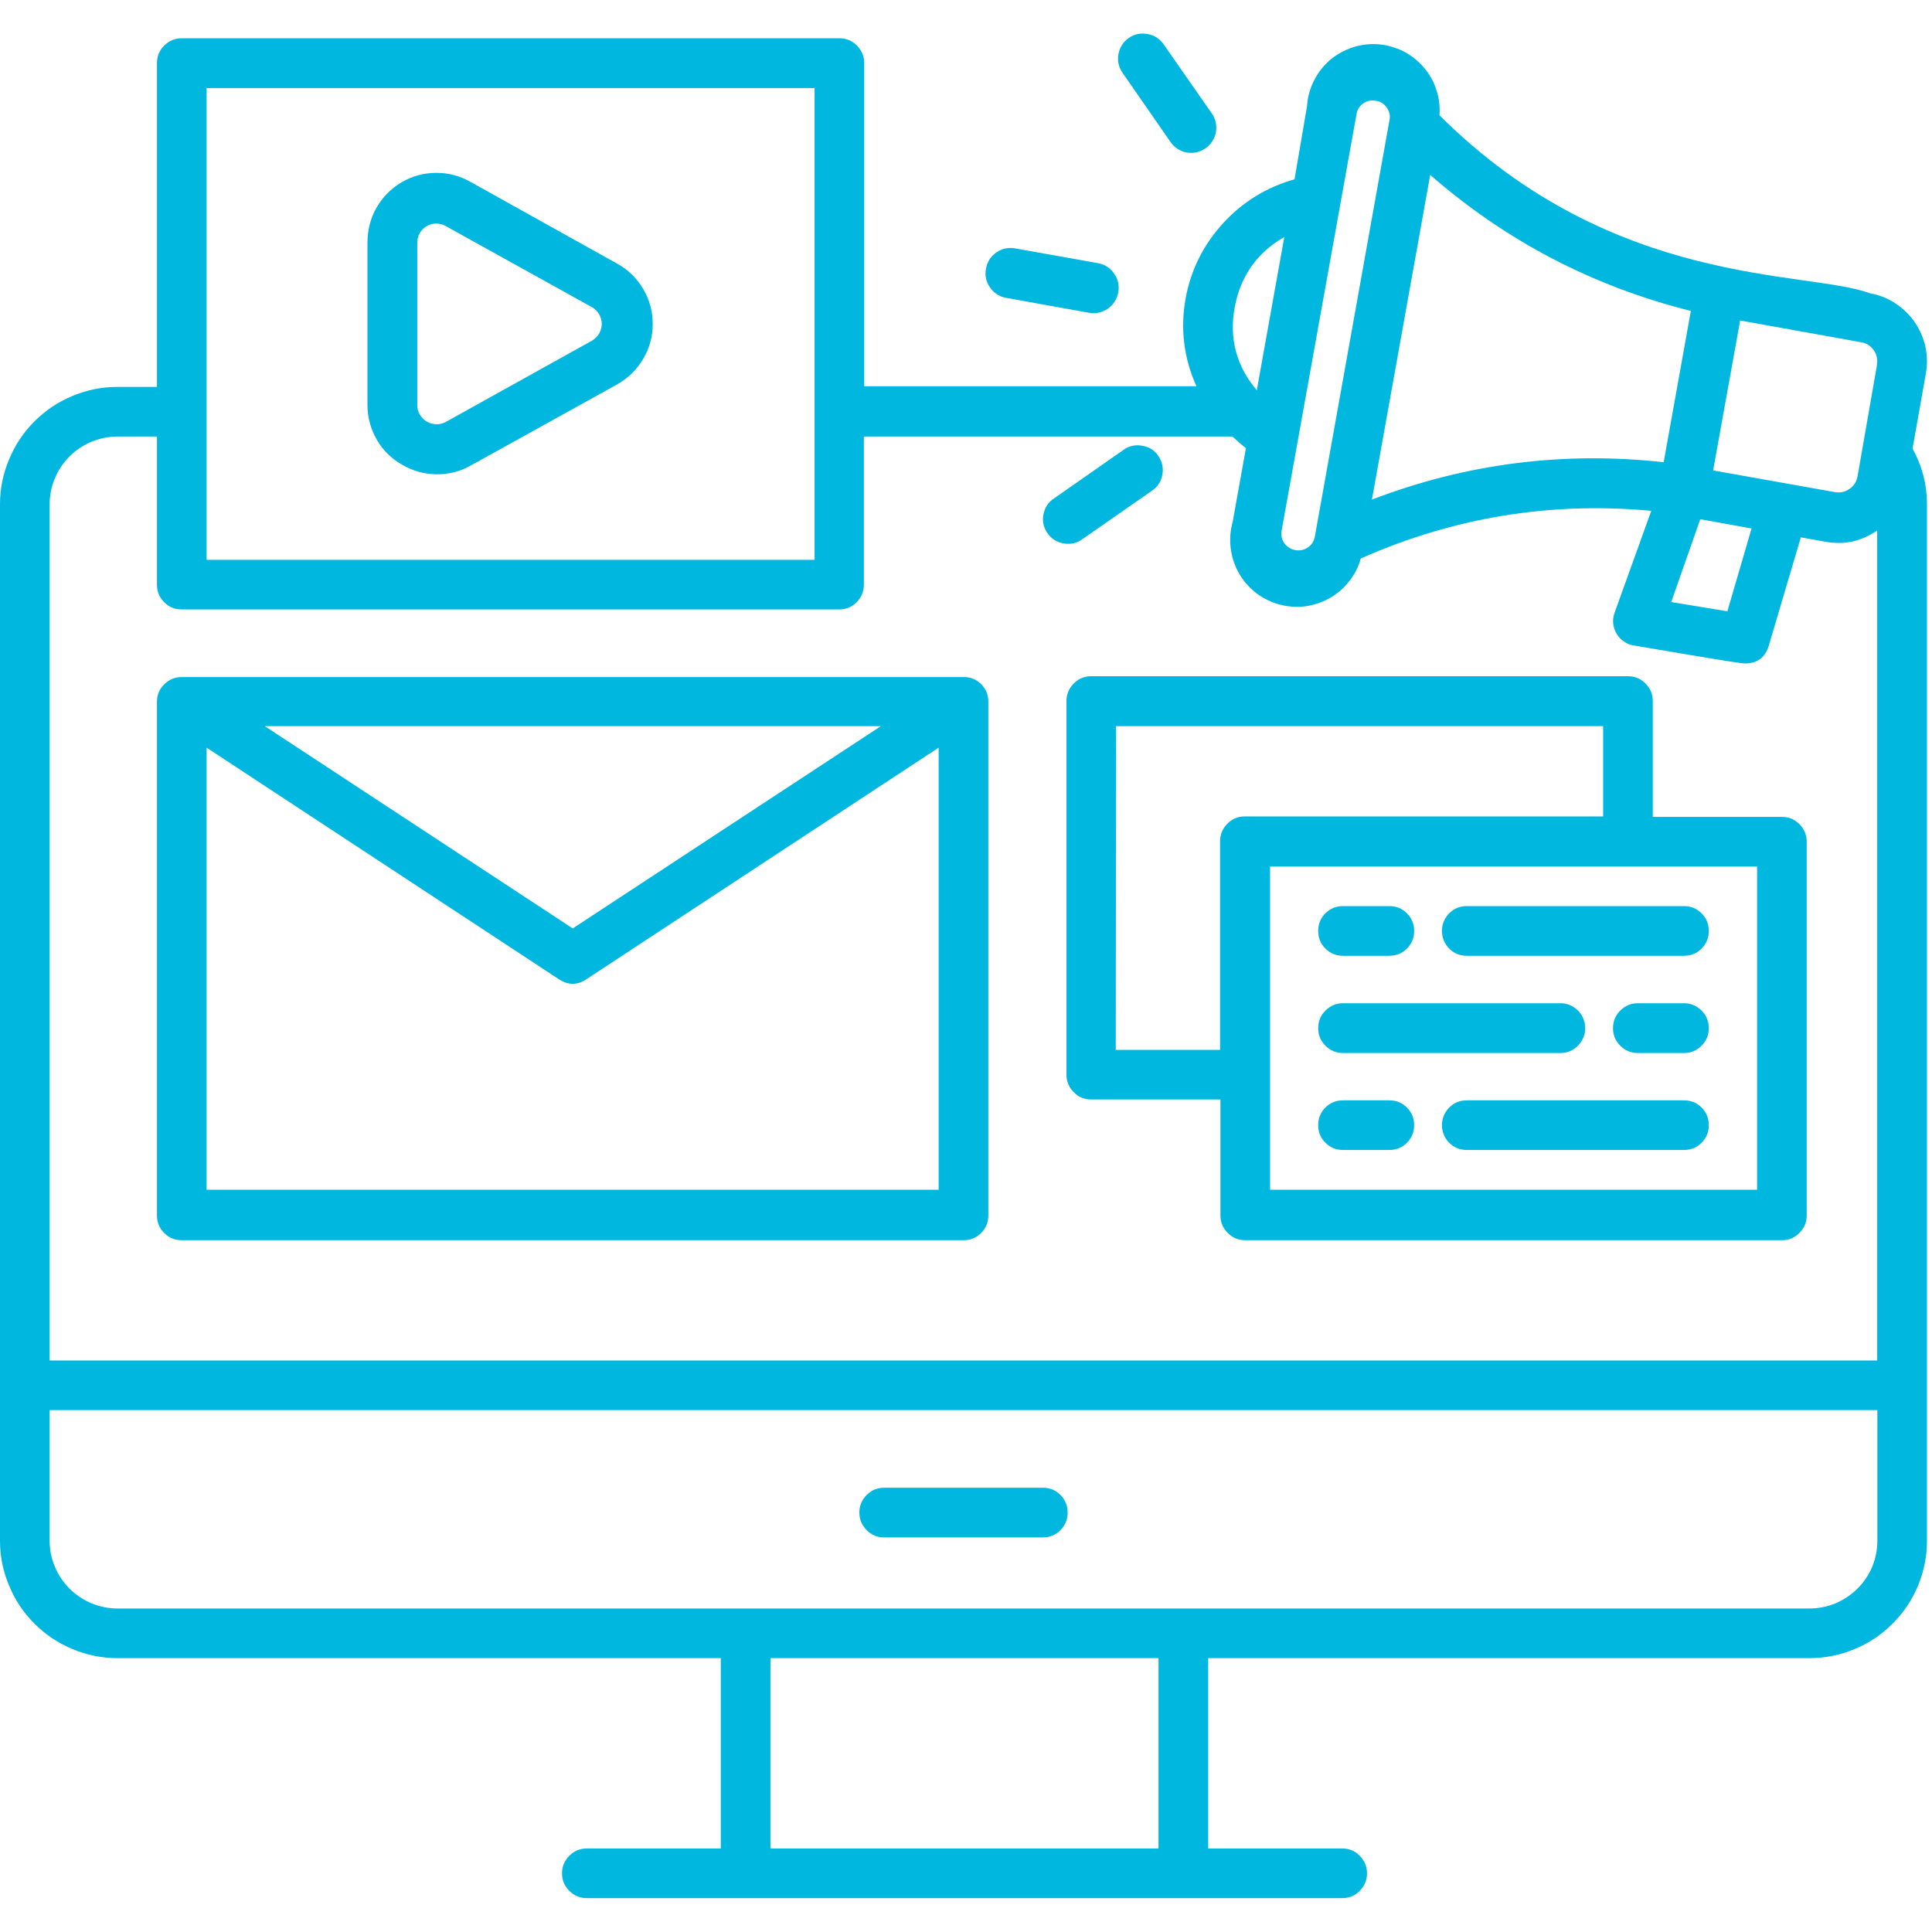 <svg xmlns="http://www.w3.org/2000/svg" xmlns:xlink="http://www.w3.org/1999/xlink" width="60" viewBox="0 0 45 45" height="60" preserveAspectRatio="xMidYMid meet"><defs><clipPath id="65aa12e296"><path d="M 0 0.758 L 45 0.758 L 45 44.258 L 0 44.258 Z M 0 0.758 " clip-rule="nonzero"></path></clipPath><clipPath id="fcbcf8c575"><path d="M 26 0.758 L 29 0.758 L 29 4 L 26 4 Z M 26 0.758 " clip-rule="nonzero"></path></clipPath></defs><g clip-path="url(#65aa12e296)"><path fill="#00b7df" d="M 44.547 10.449 L 44.855 8.711 C 44.895 8.5 44.891 8.289 44.848 8.082 C 44.801 7.871 44.719 7.68 44.594 7.5 C 44.473 7.324 44.32 7.18 44.141 7.062 C 43.961 6.945 43.766 6.867 43.555 6.832 C 42.098 6.285 37.586 6.734 33.527 2.684 C 33.543 2.48 33.52 2.281 33.453 2.086 C 33.391 1.891 33.289 1.719 33.156 1.562 C 33.02 1.406 32.863 1.285 32.68 1.191 C 32.496 1.102 32.301 1.047 32.098 1.031 C 31.895 1.016 31.695 1.043 31.5 1.105 C 31.305 1.172 31.129 1.27 30.973 1.402 C 30.82 1.539 30.695 1.695 30.605 1.879 C 30.512 2.062 30.457 2.258 30.445 2.461 L 30.152 4.176 C 29.504 4.359 28.949 4.699 28.492 5.195 C 28.035 5.695 27.742 6.273 27.617 6.938 C 27.488 7.652 27.57 8.336 27.867 8.996 L 20.129 8.996 L 20.129 1.469 C 20.129 1.312 20.07 1.176 19.961 1.062 C 19.848 0.949 19.711 0.891 19.551 0.891 L 4.234 0.891 C 4.074 0.891 3.938 0.949 3.824 1.062 C 3.711 1.176 3.656 1.312 3.656 1.469 L 3.656 9.012 L 2.734 9.012 C 2.371 9.012 2.023 9.082 1.688 9.223 C 1.355 9.359 1.059 9.559 0.801 9.816 C 0.547 10.07 0.348 10.367 0.211 10.703 C 0.07 11.035 0 11.383 0 11.746 L 0 35.887 C 0 36.25 0.07 36.598 0.211 36.93 C 0.348 37.266 0.547 37.562 0.801 37.816 C 1.059 38.074 1.355 38.273 1.688 38.41 C 2.023 38.551 2.371 38.621 2.734 38.621 L 16.789 38.621 L 16.789 43.055 L 13.668 43.055 C 13.512 43.055 13.375 43.109 13.262 43.223 C 13.148 43.336 13.09 43.473 13.09 43.633 C 13.09 43.793 13.148 43.93 13.262 44.043 C 13.375 44.156 13.512 44.211 13.668 44.211 L 31.262 44.211 C 31.422 44.211 31.559 44.156 31.668 44.043 C 31.781 43.93 31.84 43.793 31.84 43.633 C 31.84 43.473 31.781 43.336 31.668 43.223 C 31.559 43.109 31.422 43.055 31.262 43.055 L 28.141 43.055 L 28.141 38.621 L 42.148 38.621 C 42.512 38.621 42.859 38.551 43.195 38.41 C 43.531 38.273 43.828 38.074 44.082 37.816 C 44.34 37.562 44.535 37.266 44.676 36.93 C 44.812 36.598 44.883 36.25 44.883 35.887 L 44.883 11.746 C 44.883 11.285 44.77 10.852 44.547 10.449 Z M 43.715 8.52 L 43.266 11.094 C 43.242 11.219 43.18 11.32 43.074 11.391 C 42.969 11.461 42.855 11.484 42.73 11.461 L 39.902 10.957 L 40.531 7.465 L 43.359 7.973 C 43.484 7.996 43.578 8.062 43.648 8.164 C 43.719 8.27 43.738 8.383 43.715 8.504 Z M 40.797 12.309 L 40.234 14.238 L 38.926 14.023 L 39.602 12.094 Z M 38.75 10.766 C 36.414 10.508 34.148 10.797 31.953 11.637 C 32.094 10.863 31.453 14.434 33.312 4.074 C 35.082 5.617 37.105 6.672 39.383 7.242 Z M 32.047 2.348 C 32.156 2.363 32.238 2.418 32.301 2.508 C 32.363 2.598 32.387 2.695 32.363 2.801 L 30.625 12.5 C 30.605 12.605 30.551 12.691 30.465 12.75 C 30.375 12.812 30.277 12.832 30.168 12.812 C 30.062 12.793 29.977 12.738 29.914 12.652 C 29.852 12.562 29.832 12.465 29.852 12.355 C 31.312 4.238 29.344 15.184 31.594 2.668 C 31.609 2.559 31.664 2.473 31.75 2.41 C 31.84 2.348 31.941 2.324 32.047 2.348 Z M 28.758 7.16 C 28.891 6.434 29.277 5.887 29.914 5.52 L 29.273 9.09 C 28.797 8.527 28.625 7.883 28.758 7.16 Z M 4.812 2.051 L 18.973 2.051 L 18.973 13.039 L 4.812 13.039 Z M 2.734 10.168 L 3.656 10.168 L 3.656 13.617 C 3.656 13.777 3.711 13.914 3.824 14.027 C 3.938 14.141 4.074 14.195 4.234 14.195 L 19.543 14.195 C 19.703 14.195 19.84 14.141 19.953 14.027 C 20.062 13.914 20.121 13.777 20.121 13.617 L 20.121 10.168 L 28.707 10.168 C 28.809 10.262 28.91 10.352 29.02 10.438 L 28.711 12.156 C 28.656 12.355 28.641 12.555 28.664 12.758 C 28.688 12.965 28.75 13.156 28.848 13.336 C 28.949 13.516 29.078 13.668 29.238 13.797 C 29.402 13.926 29.582 14.016 29.777 14.074 C 29.977 14.129 30.176 14.148 30.383 14.125 C 30.586 14.098 30.777 14.039 30.957 13.938 C 31.137 13.84 31.293 13.707 31.418 13.547 C 31.547 13.387 31.641 13.207 31.695 13.008 C 33.855 12.051 36.109 11.68 38.461 11.898 L 37.609 14.266 C 37.578 14.348 37.566 14.43 37.574 14.516 C 37.582 14.602 37.609 14.684 37.652 14.758 C 37.695 14.832 37.754 14.895 37.824 14.941 C 37.895 14.992 37.973 15.023 38.059 15.035 C 40.328 15.422 40.57 15.453 40.645 15.453 C 40.934 15.453 41.117 15.312 41.199 15.035 L 41.945 12.516 L 42.512 12.617 C 42.953 12.699 43.355 12.609 43.723 12.355 L 43.723 31.688 L 1.156 31.688 L 1.156 11.746 C 1.156 11.539 1.195 11.336 1.277 11.145 C 1.355 10.949 1.473 10.781 1.617 10.633 C 1.766 10.484 1.938 10.371 2.129 10.289 C 2.324 10.211 2.523 10.168 2.734 10.168 Z M 26.984 43.055 L 17.945 43.055 L 17.945 38.621 L 26.984 38.621 Z M 42.148 37.465 L 2.734 37.465 C 2.523 37.465 2.324 37.422 2.129 37.344 C 1.938 37.262 1.766 37.148 1.617 37 C 1.473 36.852 1.355 36.684 1.277 36.488 C 1.195 36.297 1.156 36.094 1.156 35.887 L 1.156 32.844 L 43.727 32.844 L 43.727 35.887 C 43.727 36.094 43.688 36.297 43.609 36.488 C 43.527 36.684 43.414 36.852 43.266 37 C 43.117 37.148 42.945 37.262 42.754 37.344 C 42.562 37.422 42.359 37.465 42.148 37.465 Z M 42.148 37.465 " fill-opacity="1" fill-rule="nonzero"></path></g><path fill="#00b7df" d="M 24.289 34.652 L 20.594 34.652 C 20.434 34.652 20.301 34.707 20.188 34.82 C 20.074 34.934 20.016 35.07 20.016 35.23 C 20.016 35.391 20.074 35.527 20.188 35.641 C 20.301 35.754 20.434 35.809 20.594 35.809 L 24.289 35.809 C 24.449 35.809 24.586 35.754 24.699 35.641 C 24.812 35.527 24.867 35.391 24.867 35.23 C 24.867 35.07 24.812 34.934 24.699 34.82 C 24.586 34.707 24.449 34.652 24.289 34.652 Z M 24.289 34.652 " fill-opacity="1" fill-rule="nonzero"></path><path fill="#00b7df" d="M 23.438 6.938 L 25.363 7.285 C 25.523 7.312 25.672 7.281 25.805 7.188 C 25.938 7.094 26.016 6.969 26.047 6.809 C 26.074 6.648 26.043 6.504 25.949 6.371 C 25.855 6.238 25.73 6.156 25.57 6.129 L 23.641 5.785 C 23.48 5.758 23.336 5.789 23.203 5.883 C 23.07 5.977 22.992 6.102 22.965 6.262 C 22.934 6.418 22.969 6.566 23.059 6.695 C 23.152 6.828 23.277 6.91 23.438 6.938 Z M 23.438 6.938 " fill-opacity="1" fill-rule="nonzero"></path><g clip-path="url(#fcbcf8c575)"><path fill="#00b7df" d="M 27.262 3.305 C 27.355 3.438 27.48 3.52 27.637 3.551 C 27.797 3.578 27.941 3.547 28.074 3.457 C 28.207 3.363 28.289 3.238 28.32 3.082 C 28.348 2.922 28.316 2.777 28.227 2.645 L 27.105 1.035 C 27.012 0.902 26.887 0.82 26.73 0.793 C 26.57 0.762 26.426 0.793 26.293 0.883 C 26.16 0.977 26.082 1.102 26.051 1.258 C 26.023 1.418 26.055 1.562 26.145 1.695 Z M 27.262 3.305 " fill-opacity="1" fill-rule="nonzero"></path></g><path fill="#00b7df" d="M 25.227 12.547 L 26.836 11.426 C 26.965 11.336 27.047 11.211 27.074 11.055 C 27.102 10.898 27.07 10.754 26.98 10.621 C 26.891 10.488 26.766 10.41 26.609 10.383 C 26.449 10.352 26.305 10.383 26.176 10.473 L 24.566 11.598 C 24.426 11.684 24.34 11.809 24.305 11.973 C 24.273 12.133 24.301 12.281 24.398 12.418 C 24.492 12.555 24.621 12.633 24.785 12.66 C 24.949 12.684 25.094 12.648 25.227 12.547 Z M 25.227 12.547 " fill-opacity="1" fill-rule="nonzero"></path><path fill="#00b7df" d="M 9.367 10.824 C 9.613 10.969 9.879 11.043 10.16 11.047 C 10.445 11.051 10.715 10.984 10.961 10.844 L 14.375 8.953 C 14.629 8.809 14.832 8.613 14.98 8.359 C 15.129 8.109 15.203 7.836 15.203 7.547 C 15.203 7.254 15.129 6.98 14.98 6.73 C 14.832 6.48 14.629 6.281 14.375 6.141 L 10.961 4.238 C 10.715 4.098 10.445 4.023 10.156 4.027 C 9.867 4.027 9.602 4.102 9.352 4.246 C 9.105 4.395 8.91 4.59 8.766 4.844 C 8.625 5.094 8.559 5.363 8.559 5.652 L 8.559 9.438 C 8.559 9.723 8.633 9.992 8.777 10.242 C 8.918 10.488 9.117 10.684 9.367 10.824 Z M 9.719 5.652 C 9.719 5.57 9.738 5.496 9.777 5.43 C 9.816 5.359 9.871 5.309 9.941 5.266 C 10.008 5.227 10.082 5.207 10.164 5.207 C 10.242 5.207 10.316 5.227 10.383 5.266 L 13.797 7.16 C 13.863 7.199 13.918 7.254 13.957 7.324 C 13.996 7.391 14.016 7.465 14.016 7.543 C 14.016 7.621 13.996 7.695 13.957 7.766 C 13.918 7.832 13.863 7.887 13.797 7.93 L 10.383 9.828 C 10.316 9.863 10.242 9.883 10.164 9.883 C 10.086 9.879 10.012 9.859 9.941 9.82 C 9.875 9.781 9.82 9.727 9.781 9.66 C 9.738 9.594 9.719 9.52 9.719 9.441 Z M 9.719 5.652 " fill-opacity="1" fill-rule="nonzero"></path><path fill="#00b7df" d="M 3.656 16.355 L 3.656 28.309 C 3.656 28.469 3.711 28.605 3.824 28.719 C 3.938 28.832 4.074 28.887 4.234 28.887 L 22.441 28.887 C 22.602 28.887 22.738 28.832 22.852 28.719 C 22.965 28.605 23.02 28.469 23.02 28.309 L 23.02 16.355 C 23.023 16.191 22.969 16.055 22.855 15.938 C 22.742 15.824 22.605 15.766 22.441 15.77 L 4.23 15.77 C 4.07 15.77 3.938 15.828 3.824 15.941 C 3.711 16.051 3.656 16.188 3.656 16.348 Z M 4.812 27.711 L 4.812 17.414 L 13.023 22.812 C 13.234 22.949 13.445 22.949 13.652 22.812 L 21.863 17.414 L 21.863 27.711 Z M 6.168 16.914 L 20.516 16.914 L 13.34 21.625 Z M 6.168 16.914 " fill-opacity="1" fill-rule="nonzero"></path><path fill="#00b7df" d="M 24.84 16.348 L 24.84 25.031 C 24.84 25.191 24.898 25.328 25.012 25.441 C 25.121 25.555 25.258 25.609 25.418 25.609 L 28.426 25.609 L 28.426 28.309 C 28.426 28.469 28.484 28.605 28.598 28.719 C 28.711 28.832 28.844 28.887 29.004 28.887 L 41.504 28.887 C 41.664 28.887 41.797 28.832 41.91 28.719 C 42.023 28.605 42.082 28.469 42.082 28.309 L 42.082 19.605 C 42.082 19.445 42.023 19.309 41.91 19.195 C 41.797 19.082 41.664 19.027 41.504 19.027 L 38.496 19.027 L 38.496 16.328 C 38.496 16.168 38.438 16.031 38.324 15.918 C 38.211 15.805 38.078 15.75 37.918 15.75 L 25.418 15.75 C 25.254 15.75 25.117 15.809 25.004 15.926 C 24.891 16.043 24.836 16.184 24.84 16.348 Z M 40.926 27.711 L 29.582 27.711 L 29.582 20.184 L 40.926 20.184 Z M 25.996 16.914 L 37.34 16.914 L 37.34 19.016 L 28.996 19.016 C 28.836 19.016 28.703 19.07 28.59 19.184 C 28.477 19.297 28.418 19.434 28.418 19.594 L 28.418 24.453 L 25.988 24.453 Z M 25.996 16.914 " fill-opacity="1" fill-rule="nonzero"></path><path fill="#00b7df" d="M 31.281 22.262 L 32.359 22.262 C 32.52 22.262 32.656 22.207 32.77 22.094 C 32.883 21.98 32.938 21.844 32.938 21.684 C 32.938 21.523 32.883 21.387 32.77 21.273 C 32.656 21.16 32.52 21.105 32.359 21.105 L 31.281 21.105 C 31.121 21.105 30.984 21.16 30.871 21.273 C 30.758 21.387 30.703 21.523 30.703 21.684 C 30.703 21.844 30.758 21.98 30.871 22.094 C 30.984 22.207 31.121 22.262 31.281 22.262 Z M 31.281 22.262 " fill-opacity="1" fill-rule="nonzero"></path><path fill="#00b7df" d="M 33.586 21.684 C 33.586 21.844 33.645 21.98 33.754 22.094 C 33.867 22.207 34.004 22.262 34.164 22.262 L 39.223 22.262 C 39.383 22.262 39.52 22.207 39.633 22.094 C 39.746 21.98 39.801 21.844 39.801 21.684 C 39.801 21.523 39.746 21.387 39.633 21.273 C 39.52 21.16 39.383 21.105 39.223 21.105 L 34.164 21.105 C 34.004 21.105 33.867 21.16 33.754 21.273 C 33.645 21.387 33.586 21.523 33.586 21.684 Z M 33.586 21.684 " fill-opacity="1" fill-rule="nonzero"></path><path fill="#00b7df" d="M 32.359 25.629 L 31.281 25.629 C 31.121 25.629 30.984 25.684 30.871 25.797 C 30.758 25.91 30.703 26.047 30.703 26.207 C 30.703 26.367 30.758 26.504 30.871 26.617 C 30.984 26.73 31.121 26.785 31.281 26.785 L 32.359 26.785 C 32.52 26.785 32.656 26.73 32.77 26.617 C 32.883 26.504 32.938 26.367 32.938 26.207 C 32.938 26.047 32.883 25.91 32.77 25.797 C 32.656 25.684 32.52 25.629 32.359 25.629 Z M 32.359 25.629 " fill-opacity="1" fill-rule="nonzero"></path><path fill="#00b7df" d="M 39.223 25.629 L 34.164 25.629 C 34.004 25.629 33.867 25.684 33.754 25.797 C 33.645 25.91 33.586 26.047 33.586 26.207 C 33.586 26.367 33.645 26.504 33.754 26.617 C 33.867 26.73 34.004 26.785 34.164 26.785 L 39.223 26.785 C 39.383 26.785 39.52 26.73 39.633 26.617 C 39.746 26.504 39.801 26.367 39.801 26.207 C 39.801 26.047 39.746 25.91 39.633 25.797 C 39.52 25.684 39.383 25.629 39.223 25.629 Z M 39.223 25.629 " fill-opacity="1" fill-rule="nonzero"></path><path fill="#00b7df" d="M 39.223 23.367 L 38.148 23.367 C 37.988 23.367 37.852 23.426 37.738 23.539 C 37.625 23.652 37.57 23.789 37.57 23.949 C 37.57 24.105 37.625 24.242 37.738 24.355 C 37.852 24.469 37.988 24.527 38.148 24.527 L 39.223 24.527 C 39.383 24.527 39.52 24.469 39.633 24.355 C 39.746 24.242 39.801 24.105 39.801 23.949 C 39.801 23.789 39.746 23.652 39.633 23.539 C 39.52 23.426 39.383 23.367 39.223 23.367 Z M 39.223 23.367 " fill-opacity="1" fill-rule="nonzero"></path><path fill="#00b7df" d="M 31.281 24.527 L 36.344 24.527 C 36.504 24.527 36.641 24.469 36.754 24.355 C 36.863 24.242 36.922 24.105 36.922 23.949 C 36.922 23.789 36.863 23.652 36.754 23.539 C 36.641 23.426 36.504 23.367 36.344 23.367 L 31.281 23.367 C 31.121 23.367 30.984 23.426 30.871 23.539 C 30.758 23.652 30.703 23.789 30.703 23.949 C 30.703 24.105 30.758 24.242 30.871 24.355 C 30.984 24.469 31.121 24.527 31.281 24.527 Z M 31.281 24.527 " fill-opacity="1" fill-rule="nonzero"></path></svg>